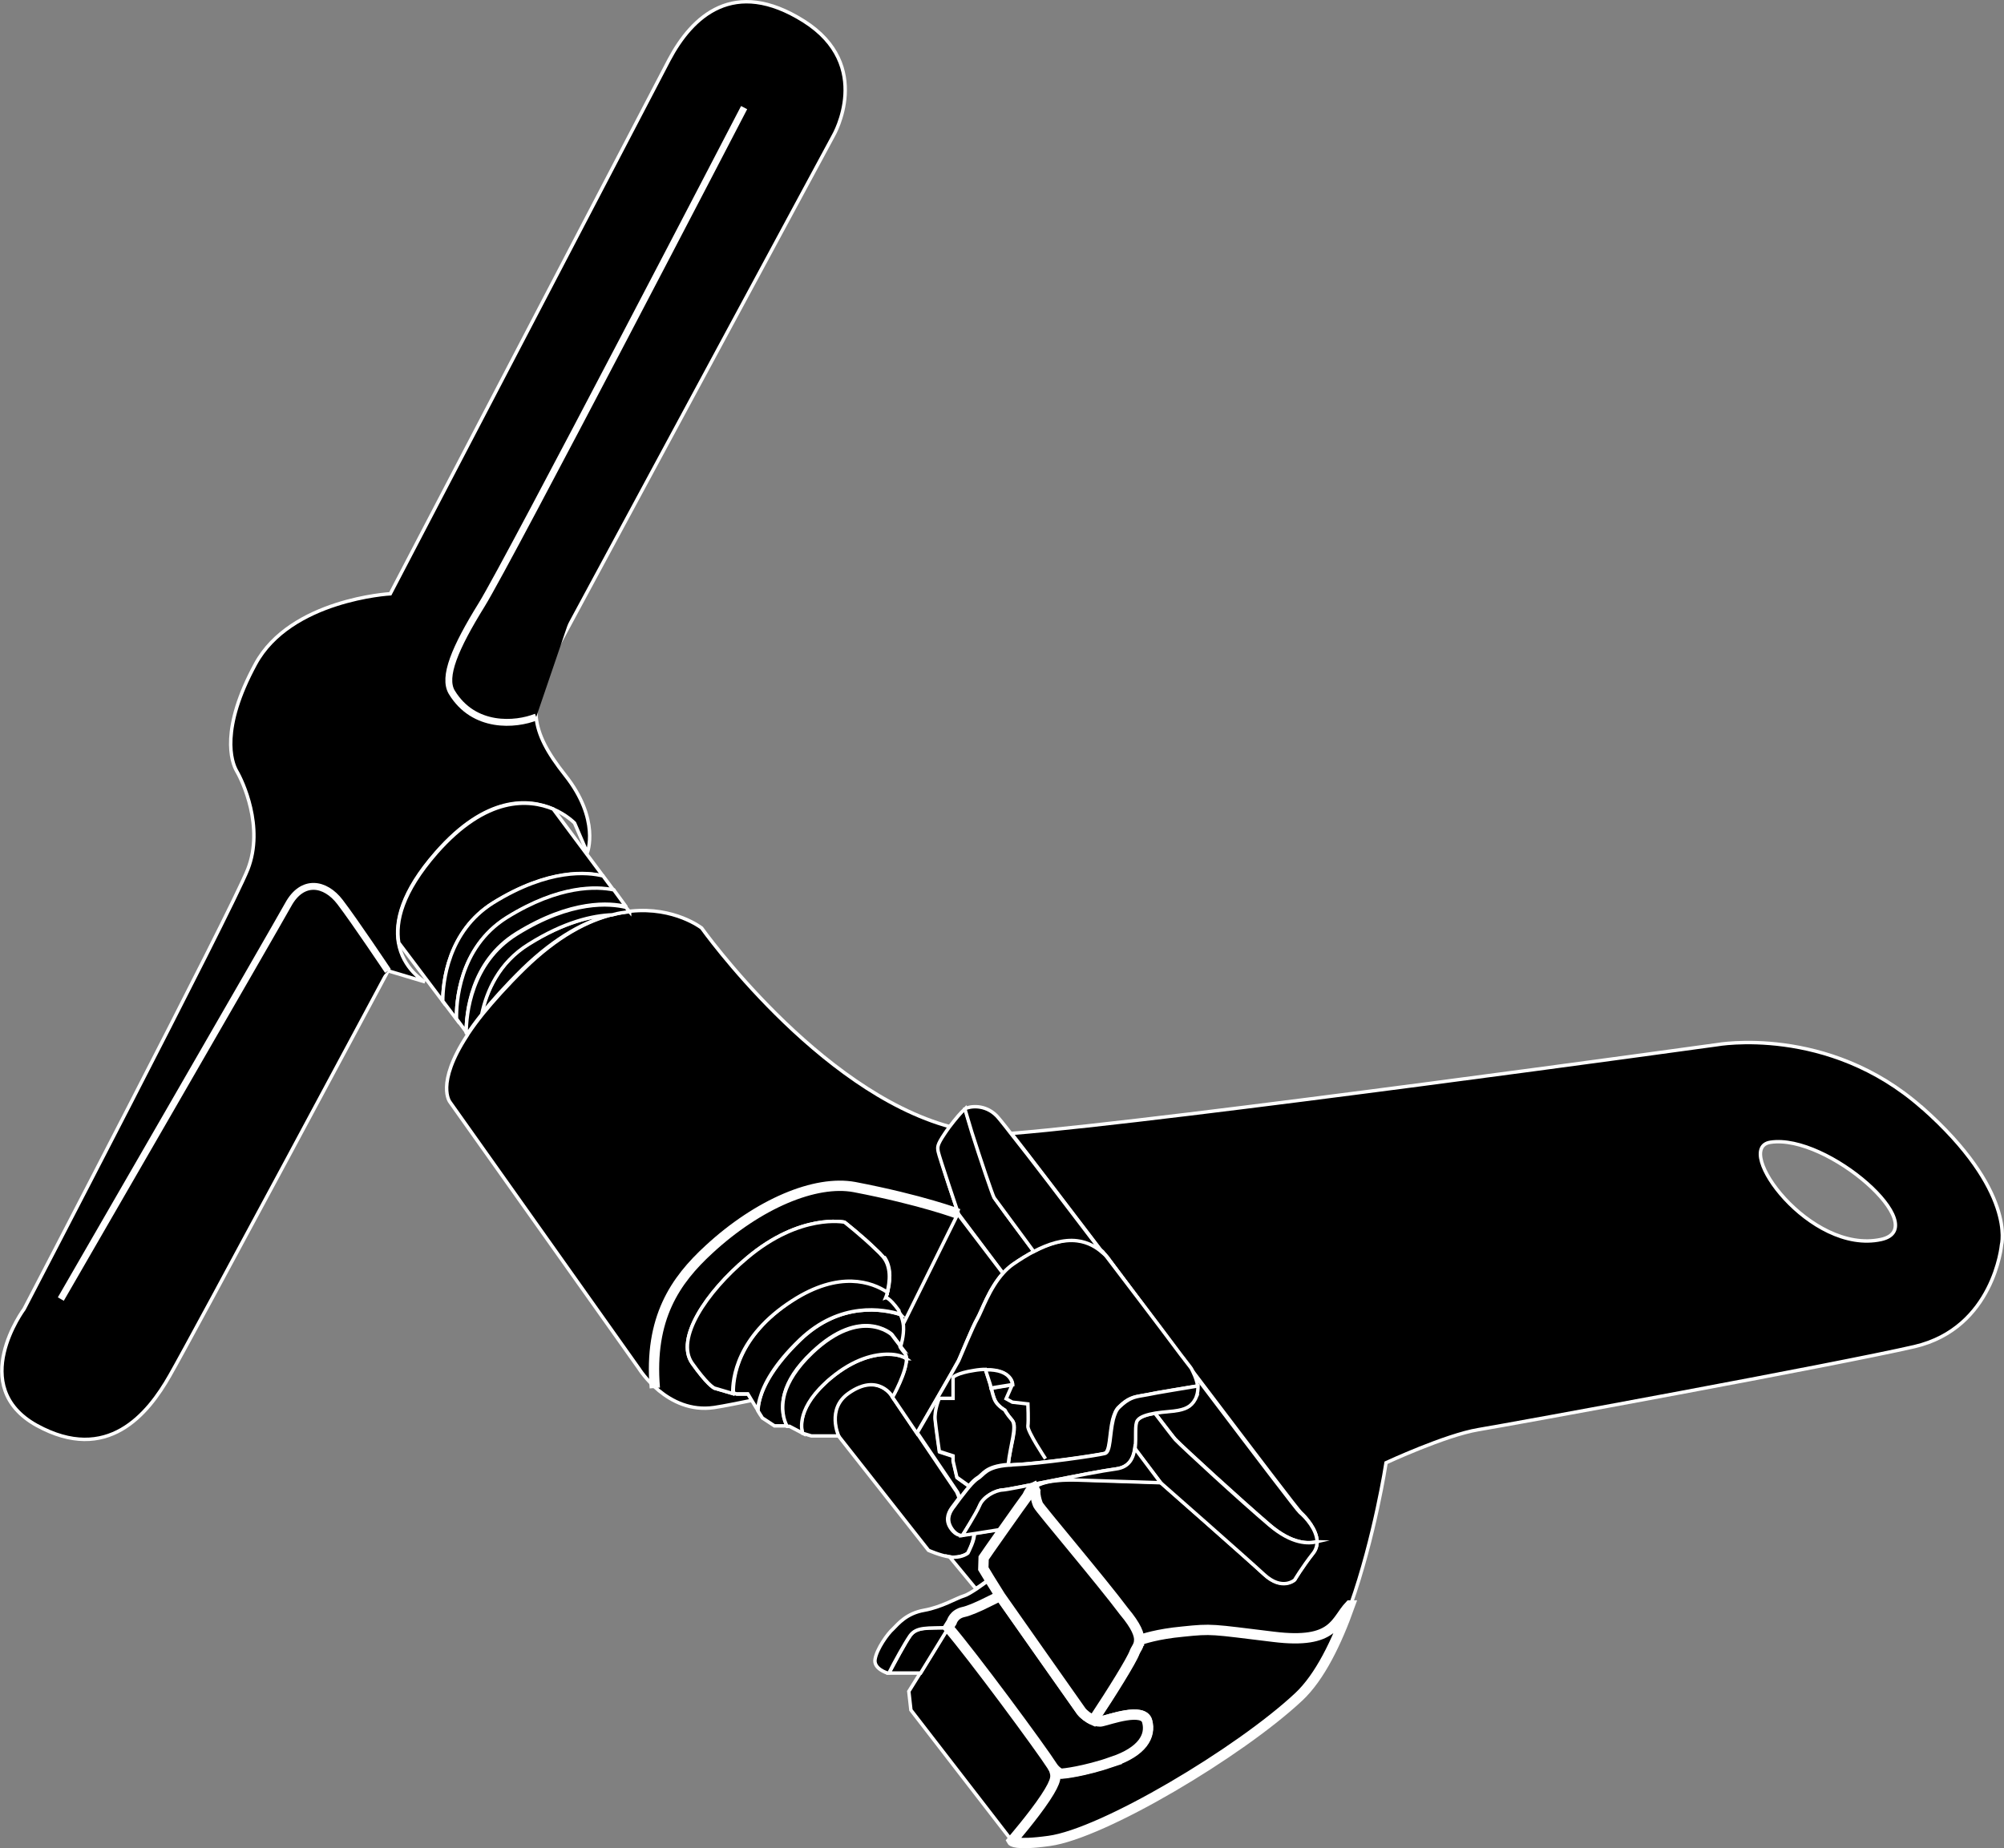 <?xml version="1.0" encoding="UTF-8"?><svg id="Layer_1" xmlns="http://www.w3.org/2000/svg" viewBox="0 0 250.43 231.02"><rect x="0" y="0" width="250.43" height="231.02" fill="#808080" stroke="none"/><defs><style>.cls-1{fill:none;}.cls-1,.cls-2,.cls-3,.cls-4{stroke:#fff;stroke-miterlimit:10;}.cls-1,.cls-3{stroke-width:.43px;}.cls-2{stroke-width:1.29px;}.cls-4{stroke-width:.86px;}</style></defs><path class="cls-3" d="m69.25,81.65c-3.45,6.46-3.02,9.69,1.38,15.25s2.76,9.69,2.76,9.69l-1.59-3.71s-.99-1.03-2.71-1.77h0c-3.02-1.29-8.31-1.72-14.6,5.47-4.31,4.91-5.13,8.62-4.7,11.24.56,3.27,3.15,4.83,3.32,4.91l-4.61-1.38s-24.47,45.71-27.27,50.58c-2.76,4.87-7.84,11.07-16.63,6.25-8.79-4.87-1.59-14.56-1.59-14.56,0,0,25.85-49.63,27.96-54.97,2.07-5.3-.69-11.07-1.38-12.24s-2.07-5.3,2.33-13.4c4.39-8.1,16.85-8.79,16.85-8.79L83.6,7.5c2.89-5.47,8.1-10.38,16.85-4.87,8.79,5.56,3.71,14.3,3.71,14.3,0,0-31.41,58.25-34.9,64.71Z"/><path class="cls-3" d="m119.79,151.74l-6.38,12.88-.52,1.03c-.04-.47-.17-.95-.39-1.38-.09-.13-.13-.26-.22-.39-1.25-1.72-1.64-1.59-1.64-1.59,0,0,.13-.3.26-.78.3-1.08.6-3.06-.43-4.44-.09-.09-.17-.22-.26-.3-.17-.22-.39-.39-.6-.6-1.81-1.77-3.96-3.45-3.96-3.45,0,0-5.51-1.16-12.19,4.48-5.13,4.31-9,10.17-6.85,13.14.09.09.13.22.22.3,1.64,2.28,2.41,2.76,2.63,2.84h.04l2.2.65.39.13h1.42l.47.78c-1.72.34-3.36.69-4.74.9-5.86.86-9.39-4.87-9.39-4.87l-23.61-33.3s-1.85-2.24,2.15-8.36c.04-.09.09-.13.13-.22.52-.78,1.08-1.55,1.81-2.46,1.34-1.64,3.02-3.53,5.17-5.64,4.14-4.05,7.93-6.03,11.2-6.81.73-.17,1.46-.3,2.15-.39,5.43-.56,8.83,2.11,8.83,2.11,0,0,14.48,20.38,31.11,24.86-.22.26-.39.56-.6.86-.95,1.42-.86,1.64-.78,2.2-.13.52,2.37,7.8,2.37,7.8Z"/><path class="cls-3" d="m240.16,138.43c-11.76-10.38-25.63-7.84-25.63-7.84,0,0-68.37,9.48-87.97,11.07h-.17c2.33,2.97,6.55,8.53,11.37,14.86h0c.56.47.82.9.82.9,0,0,6.07,8.14,8.87,11.89.09.13.17.22.26.34s.22.26.3.39c.04.09.13.13.17.22.04.04.09.13.13.17.69.9,1.38,1.81,2.02,2.67,6.59,8.7,11.93,15.73,12.24,15.98.65.6,1.98,2.11,2.02,3.58,0,.47-.13.99-.47,1.42-1.42,1.81-2.33,3.36-2.33,3.36,0,0-1.55,1.42-3.83-.69s-12.92-11.46-12.92-11.46l-10.64-.34c-2.37-.04-3.75.22-4.57.6-.69.34-.22,1.98,0,2.46s7.93,9.56,10.73,13.31c1.46,1.94,1.81,3.02,1.81,3.75.47-.17,2.24-.78,5.43-1.08,3.75-.39,3.53-.3,11.37.65,7.71.95,7.75-2.02,9.56-3.92,0-.04.04-.04.04-.09,3.02-8.49,4.44-17.79,4.44-17.79,0,0,7.41-3.45,11.55-4.14,4.18-.69,44.59-8.1,54.5-10.38,9.91-2.33,10.86-12.71,10.86-12.71,0,0,1.85-6.76-9.95-17.19Zm-5.08,16.5c-8.87,1.94-18.61-11.46-13.83-12.15,7.11-1.08,20.42,10.68,13.83,12.15Z"/><path class="cls-3" d="m130.68,224.77c-1.51,2.28-4.18,5.39-4.18,5.39l-12.67-16.41-.26-2.33,1.42-2.28h0l3.49-5.69c2.97,3.49,11.55,15.04,13.05,17.41.13.22.22.34.22.39.26.78.43,1.25-1.08,3.53Z"/><path class="cls-2" d="m168.68,200.68c-1.64,4.61-3.75,8.96-6.38,11.42-7.41,6.94-24.47,17.1-31.19,18.01-4.31.6-4.65,0-4.65,0,0,0,2.67-3.1,4.18-5.39s1.34-2.76,1.08-3.53c0-.04-.09-.22-.22-.39.34.52.86.86,1.08.86s2.76-.22,6.46-1.51c3.66-1.25,4.78-3.23,4.31-5s-4.78-.17-5.64,0c-.34.04-.69-.04-1.08-.17,2.33-3.58,4.74-7.5,5.13-8.44.17-.43.56-.82.6-1.51.47-.17,2.24-.78,5.43-1.08,3.75-.39,3.53-.3,11.37.65,7.67.95,7.67-1.98,9.52-3.92Z"/><path class="cls-3" d="m147.44,169.32c-3.19-4.22-6.55-8.66-9.69-12.8.56.47.82.9.82.9,0,0,6.07,8.14,8.87,11.89Z"/><path class="cls-3" d="m164.59,192.71c-1.08.26-3.1.34-5.95-2.11-3.66-3.15-10.81-9.69-11.76-10.68-.17-.17-1.12-1.42-2.58-3.32,1.08-.17,2.24-.26,2.84-.34,1.16-.22,1.9-.6,2.33-1.81.17-.39.17-.82.09-1.25-.13-.9-.6-1.77-.86-2.11-.04-.04-.22-.3-.52-.69.69.9,1.38,1.81,2.02,2.67,6.59,8.7,11.93,15.73,12.24,15.98.78.65,2.11,2.15,2.15,3.66Z"/><path class="cls-3" d="m164.59,192.71c0,.47-.13.99-.47,1.42-1.42,1.81-2.33,3.36-2.33,3.36,0,0-1.55,1.42-3.83-.69s-12.92-11.46-12.92-11.46l-3.27-4.31c.17-1.38-.09-2.93.3-3.49.34-.47,1.25-.73,2.24-.9,1.42,1.85,2.37,3.1,2.58,3.32.95.99,8.06,7.54,11.76,10.68,2.84,2.41,4.87,2.33,5.95,2.07Z"/><path class="cls-3" d="m75.37,109.52c-1.9-.47-6.72-.99-13.74,3.36-5.69,3.53-6.29,10-6.29,12.28l-5.51-7.32c-.43-2.63.39-6.29,4.7-11.24,6.29-7.15,11.55-6.72,14.6-5.47h0l6.25,8.4Z"/><path class="cls-3" d="m76.7,111.29c-2.11-.43-6.76-.65-13.36,3.45-6.07,3.79-6.33,10.86-6.29,12.67l-1.72-2.28c0-2.28.6-8.7,6.29-12.28,7.02-4.35,11.85-3.83,13.74-3.36l1.34,1.81Z"/><path class="cls-3" d="m78.21,113.31c-1.94-.47-6.76-.9-13.66,3.36-5.77,3.58-6.29,10.08-6.29,12.32l-1.21-1.64c-.04-1.81.22-8.87,6.29-12.67,6.59-4.09,11.24-3.88,13.36-3.45l1.51,2.07Z"/><path class="cls-3" d="m76.53,114.3c-3.23.78-7.02,2.76-11.2,6.81-2.15,2.11-3.83,4.01-5.17,5.64.6-2.84,2.15-6.46,5.9-8.79,4.44-2.71,7.97-3.53,10.47-3.66Z"/><path class="cls-3" d="m78.68,113.96c-.69.09-1.42.17-2.15.39-2.5.09-6.03.9-10.43,3.66-3.79,2.33-5.3,5.95-5.9,8.79-.69.86-1.29,1.68-1.81,2.46l-.13-.17c0-2.24.56-8.75,6.29-12.32,6.89-4.31,11.72-3.83,13.66-3.36l.47.56Z"/><path class="cls-3" d="m120.95,194.13s-.6.52-1.77.52c-.17,0-.34,0-.52-.04h0c-1.16-.17-2.63-.82-2.63-.82l-11.29-14.35s-1.55-3.4,1.25-5.34c3.75-2.63,5.51.47,5.51.47l3.06,4.52,5,7.41s.13.3.3.73c-.39.52-.69.95-.9,1.21-.6.82-.78,1.72-.13,2.63.65.95,1.34.82,1.34.82l1.46-.22c.26.65-.69,2.46-.69,2.46Z"/><path class="cls-3" d="m113.37,169.88l-.09-.09"/><path class="cls-3" d="m129.22,156.44c-.9.47-1.81,1.03-2.67,1.64-.43.3-.82.69-1.21,1.08l-5.56-7.41s-2.46-7.28-2.54-7.8c-.09-.56-.17-.78.78-2.2.22-.3.39-.6.6-.86.78-1.03,1.51-1.9,1.9-2.2.04-.04.09-.04.13-.09.17.73.47,1.72.86,2.89,1.08,3.4,2.58,7.84,2.8,8.23.04.22,2.07,2.97,4.91,6.72Z"/><path class="cls-3" d="m125.34,159.15c-1.77,1.94-2.67,4.74-3.23,5.69-.65,1.12-2.11,4.83-2.37,5.3-.22.47-5.17,9-5.17,9l-3.06-4.52s1.81-3.15,1.72-4.78c0-.3-.09-.52-.22-.69-.95-1.16-.52-.86-.52-.86,0,0,.43-1.25.3-2.63l.52-1.03,6.38-12.88,5.64,7.41Z"/><path class="cls-3" d="m149.64,173.24c-1.77.3-5.26.86-6.25,1.08-.26.04-.52.09-.73.13-.99.17-1.72.3-2.84,1.42-.39.34-.6.95-.78,1.59-.43,1.77-.3,4.05-1.03,4.22-.99.22-8.06,1.29-11.5,1.42-.17,0-.34,0-.52.04.22-2.41,1.21-4.78.52-5.56s-.9-1.25-.9-1.25c0,0-.78-.47-1.16-1.08-.26-.43-.47-1.21-.56-1.72l2.67-.43s0-1.9-3.36-1.85c-.43,0-.9.04-1.42.13-2.2.34-2.63.86-2.63.86v2.63h-1.72s-.65,1.46-.52,2.71.52,3.92.52,3.92l1.72.56v.65l.47,2.02,1.51,1.08c-.39.47-.82.99-1.16,1.46-.17-.43-.3-.73-.3-.73l-5.04-7.45s4.95-8.53,5.17-9,1.72-4.18,2.37-5.3c.52-.9,1.46-3.75,3.23-5.69.34-.39.78-.78,1.21-1.08.86-.6,1.77-1.16,2.67-1.64,1.81-.95,3.71-1.55,5.43-1.34,1.42.17,2.46.86,3.1,1.42h0c3.15,4.14,6.51,8.53,9.69,12.8.09.13.17.22.26.34s.22.26.3.39c.04.09.13.13.17.22.04.04.09.13.13.17.3.39.47.6.52.69.17.34.65,1.25.78,2.15Z"/><path class="cls-2" d="m81.83,173.5c-.73-8.75,2.58-13.48,6.76-17.32,6.2-5.73,13.31-8.7,18.18-7.8,8.53,1.64,13.01,3.36,13.01,3.36"/><path class="cls-3" d="m137.71,156.52c-.65-.56-1.68-1.25-3.1-1.42-1.72-.22-3.62.39-5.43,1.34-2.8-3.79-4.83-6.55-4.95-6.72-.22-.39-1.72-4.83-2.8-8.23-.34-1.12-.65-2.15-.86-2.89.65-.34,2.5-.6,3.96.86.17.17.82.95,1.81,2.24,2.37,2.97,6.59,8.53,11.37,14.82Z"/><path class="cls-3" d="m149.56,174.49c-.47,1.16-1.16,1.59-2.33,1.81-.6.13-1.77.17-2.84.34-.99.17-1.9.43-2.24.9-.39.52-.13,2.07-.3,3.49-.17,1.25-.69,2.33-2.33,2.58-3.53.47-13.23,2.58-14.17,2.63-.95.04-2.46.86-2.89,1.94-.22.52-.73,1.42-1.21,2.2-.52.82-.95,1.55-.95,1.55,0,0-.69.13-1.34-.82-.65-.95-.47-1.81.13-2.63.22-.26.52-.73.9-1.21.39-.47.78-1.03,1.16-1.46.39-.47.78-.82,1.03-.99.78-.43.95-1.46,3.88-1.68.17,0,.34,0,.52-.04,3.45-.13,10.51-1.16,11.5-1.42.73-.17.6-2.46,1.03-4.22.17-.65.39-1.25.78-1.59,1.12-1.08,1.81-1.25,2.84-1.42.22-.04.47-.09.73-.13.99-.22,4.48-.78,6.25-1.08,0,.43-.04.86-.17,1.25Z"/><path class="cls-3" d="m118.54,203.44l-3.49,5.69h-3.96c.73-1.34,1.98-3.71,2.63-4.65.82-1.21,2.2-.95,4.83-1.03Z"/><path class="cls-3" d="m126.51,173.07l-.78,1.77.78.43,1.94.22s.09,2.11,0,2.76,2.2,4.09,2.2,4.09"/><path class="cls-3" d="m125.99,183.06c-2.93.22-3.1,1.25-3.88,1.68-.26.17-.65.52-1.03.99l-1.51-1.08-.47-2.02v-.65l-1.72-.56s-.39-2.67-.52-3.92c-.13-1.25.52-2.71.52-2.71h1.72v-2.63s.43-.52,2.63-.86c.52-.09.99-.13,1.42-.13l.6,1.85s.04.17.09.43c.13.47.3,1.29.56,1.72.39.65,1.16,1.08,1.16,1.08,0,0,.22.47.9,1.25s-.22,3.15-.47,5.56Z"/><path class="cls-3" d="m126.51,173.07l-2.67.43c-.04-.26-.09-.43-.09-.43l-.6-1.85c3.36-.09,3.36,1.85,3.36,1.85Z"/><line class="cls-1" x1="123.83" y1="173.45" x2="123.75" y2="173.5"/><path class="cls-3" d="m122.93,196.03l.78,1.29c-.47.34-1.12.86-1.77,1.25l-3.27-3.96c.17.04.34.04.52.04,1.16,0,1.77-.52,1.77-.52,0,0,.95-1.81.78-2.46l3.79-.6c-1.29,1.81-2.5,3.58-2.5,3.58l-.09,1.38Z"/><path class="cls-3" d="m125.04,199.48s-.73.39-1.64.82c-1.08.52-2.37,1.08-2.97,1.21-1.16.22-1.46,1.25-1.46,1.25l-.43.69c-2.63.09-4.01-.13-4.83,1.03-.65.95-1.94,3.27-2.63,4.65h-.17s-1.81-.52-1.55-1.77c.22-1.25,1.55-3.15,2.24-3.75.65-.65,1.68-1.94,3.88-2.33s4.01-1.51,5-1.81c.34-.09.95-.47,1.55-.86.6-.43,1.29-.9,1.77-1.25l1.25,2.11Z"/><path class="cls-3" d="m145.03,185.34l-10.64-.34c-2.37-.04-3.75.22-4.57.6-1.16.52-1.21,1.21-1.42,1.46-.17.22-1.55,2.15-2.89,4.05l-3.79.6-1.46.22s.47-.73.95-1.55c.47-.78.99-1.68,1.21-2.2.43-1.08,1.94-1.9,2.89-1.94s10.64-2.15,14.17-2.63c1.64-.22,2.15-1.34,2.33-2.58l3.23,4.31Z"/><path class="cls-2" d="m139.09,220.2c-3.66,1.25-6.25,1.51-6.46,1.51s-.73-.34-1.08-.86c-1.51-2.37-10.04-13.92-13.05-17.41l.43-.69s.26-.99,1.46-1.25c.65-.13,1.94-.69,2.97-1.21.9-.43,1.64-.82,1.64-.82,0,0,9.65,13.74,10.12,14.39.3.39.86.86,1.51,1.12.39.17.73.26,1.08.17.86-.17,5.17-1.77,5.64,0,.52,1.85-.6,3.79-4.27,5.04Z"/><path class="cls-2" d="m142.36,205.08c-.04.69-.43,1.03-.6,1.51-.34.95-2.76,4.87-5.13,8.44-.6-.26-1.21-.73-1.51-1.12-.47-.65-10.12-14.39-10.12-14.39l-1.34-2.15-.78-1.29.04-1.34s1.21-1.77,2.5-3.58c1.34-1.9,2.71-3.83,2.89-4.05.22-.26.26-.95,1.42-1.46-.69.34-.22,1.98,0,2.46s7.93,9.56,10.73,13.31c1.55,1.85,1.94,2.93,1.9,3.66Z"/><path class="cls-3" d="m142.36,205.08c-.09.04-.13.04-.13.04"/><path class="cls-3" d="m168.81,200.6l-.09.09"/><path class="cls-4" d="m67.01,89.62c-2.58,1.03-7.8,1.46-10.56-3.1-1.12-1.9.39-5.51,3.75-10.94S92.99,13.45,92.99,13.45"/><path class="cls-4" d="m48.48,121.37s-4.14-6.2-5.99-8.62-4.7-2.89-6.46.3c-1.77,3.19-28.43,49.33-28.43,49.33"/><path class="cls-3" d="m110.87,161.52c-1.9-1.25-5.95-2.76-11.89,1.08-6.94,4.48-7.45,9.78-7.41,11.59l-2.2-.65h-.04c-.22-.09-1.03-.6-2.84-3.15-2.11-3.02,1.72-8.83,6.85-13.14,6.68-5.64,12.19-4.48,12.19-4.48,0,0,2.2,1.72,3.96,3.45.22.22.43.39.6.6,1.42,1.34,1.08,3.53.78,4.7Z"/><path class="cls-3" d="m113.28,169.84c.04,1.64-1.72,4.78-1.72,4.78,0,0-1.77-3.1-5.51-.47-2.8,1.94-1.25,5.34-1.25,5.34h-3.4l-1.12-.34h0c-.04-.13-.99-2.71,2.8-6.25h0c.22-.22.47-.43.73-.65,2.89-2.41,5.47-3.02,7.24-2.97,1.08,0,1.85.26,2.24.56Z"/><path class="cls-3" d="m112.55,168.24l-.6-.78-.52-.69s-3.83-3.53-9.91,2.24c-2.07,1.94-3.06,3.66-3.45,5.08-.56,1.98-.09,3.4.3,4.14h-1.59l-1.51-.99-.56-.9c.04-.39.09-.9.26-1.51h0c.47-1.72,1.81-4.22,5-7.32,5.04-4.87,10.47-3.88,12.54-3.19.22.43.34.9.39,1.38.09,1.29-.34,2.54-.34,2.54Z"/><path class="cls-3" d="m112.5,164.28c-2.07-.65-7.5-1.64-12.54,3.19-3.23,3.1-4.52,5.6-5,7.32h0c-.17.6-.26,1.12-.26,1.51l-.78-1.29h0l-.47-.78h-1.42l-.39-.13c-.04-1.81.47-7.07,7.41-11.59,5.9-3.83,9.95-2.33,11.89-1.08-.13.47-.26.78-.26.78,0,0,.39-.13,1.64,1.59,0,.22.09.34.17.47Z"/><path class="cls-3" d="m110.87,161.52c-1.9-1.25-5.95-2.76-11.89,1.08-6.94,4.48-7.45,9.78-7.41,11.59l-2.2-.65h-.04c-.22-.09-1.03-.6-2.84-3.15-2.11-3.02,1.72-8.83,6.85-13.14,6.68-5.64,12.19-4.48,12.19-4.48,0,0,2.2,1.72,3.96,3.45.22.22.43.39.6.6,1.42,1.34,1.08,3.53.78,4.7Z"/><path class="cls-3" d="m113.28,169.84c-.39-.26-1.16-.56-2.2-.56-1.77-.04-4.35.56-7.24,2.97-.26.22-.52.43-.73.65h0c-3.79,3.53-2.84,6.12-2.8,6.25l-1.64-.86h-.3c-.39-.69-.86-2.15-.3-4.14.43-1.42,1.42-3.15,3.45-5.08,6.12-5.77,9.91-2.24,9.91-2.24l.52.69.6.78s-.43-.3.52.86c.13.17.22.39.22.69Z"/></svg>